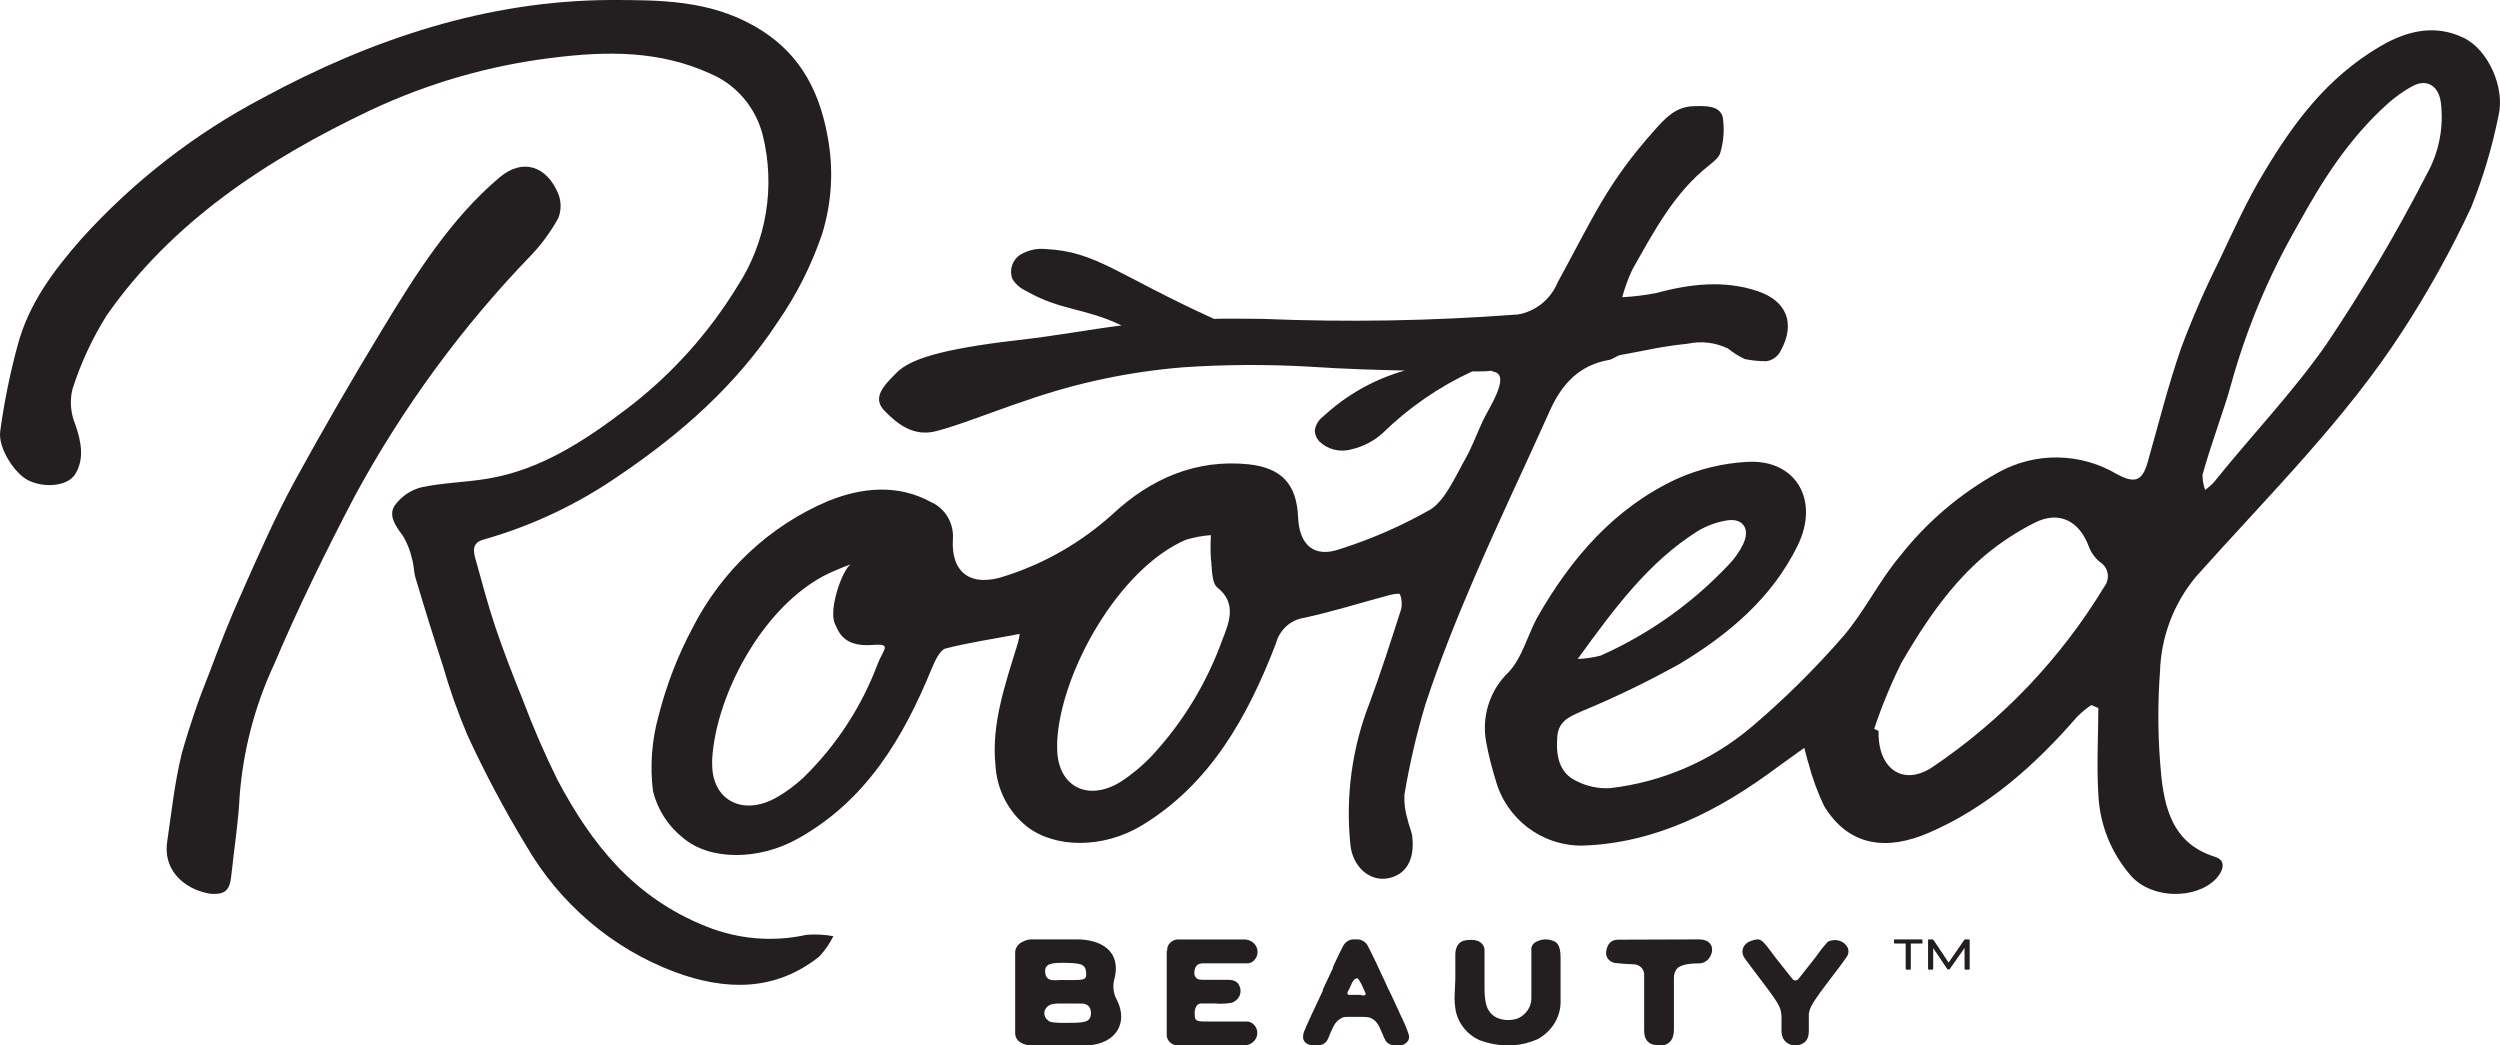 <?xml version="1.0" encoding="UTF-8"?>
<svg width="165px" height="69px" viewBox="0 0 165 69" version="1.1" xmlns="http://www.w3.org/2000/svg" xmlns:xlink="http://www.w3.org/1999/xlink">
    <!-- Generator: Sketch 52.4 (67378) - http://www.bohemiancoding.com/sketch -->
    <title>RB-logo-black</title>
    <desc>Created with Sketch.</desc>
    <g id="landingPage-v5" stroke="none" stroke-width="1" fill="none" fill-rule="evenodd">
        <g id="rb-website-v1-purifying" transform="translate(-430, -64)" fill="#231F20">
            <g id="RB-logo-black" transform="translate(430, 64)">
                <path d="M138.025,46.532 C137.689,46.763 137.374,47.024 137.085,47.312 C134.308,50.518 131.161,53.303 127.289,54.968 C124.586,56.138 122.051,55.915 120.399,53.21 C119.961,52.301 119.613,51.352 119.36,50.375 C119.262,50.097 119.206,49.794 119.082,49.36 C118.42,49.837 117.882,50.214 117.357,50.598 C113.436,53.532 109.243,55.655 104.443,55.81 C101.77,55.839 99.414,54.058 98.71,51.477 C98.455,50.665 98.249,49.838 98.092,49.001 C97.765,47.303 98.322,45.555 99.57,44.359 C100.448,43.431 100.807,41.983 101.425,40.813 C103.683,36.827 106.583,33.491 110.702,31.591 C112.166,30.942 113.736,30.567 115.334,30.483 C118.544,30.31 120.103,33.021 118.649,35.998 C116.942,39.495 114.066,41.878 110.869,43.809 C108.769,44.979 106.603,46.027 104.381,46.947 C103.602,47.299 102.866,47.565 102.78,48.624 C102.681,49.862 102.897,51 104.017,51.533 C104.713,51.896 105.496,52.063 106.28,52.016 C109.732,51.616 112.989,50.201 115.637,47.949 C117.771,46.135 119.766,44.164 121.605,42.051 C123.034,40.411 124.017,38.337 125.39,36.716 C127.163,34.455 129.371,32.574 131.884,31.183 C134.332,29.821 137.32,29.865 139.726,31.3 C140.889,31.919 141.39,31.771 141.749,30.496 C142.484,27.915 143.121,25.352 143.975,22.914 C144.701,20.98 145.527,19.086 146.449,17.238 C147.401,15.227 148.304,13.221 149.448,11.334 C151.365,8.14 153.549,5.144 157.08,3.065 C158.787,2.062 160.655,1.567 162.572,2.483 C164.235,3.263 165.343,5.807 164.903,7.626 C164.489,9.702 163.882,11.735 163.091,13.698 C161.774,16.519 160.262,19.245 158.564,21.855 C154.792,27.692 149.826,32.587 144.958,38.034 C143.469,39.807 142.623,42.032 142.559,44.347 C142.416,46.296 142.416,48.253 142.559,50.202 C142.75,52.907 143.146,55.605 146.195,56.552 C146.968,56.787 146.733,57.505 146.245,58.013 C144.915,59.375 142.039,59.337 140.679,57.84 C139.342,56.332 138.568,54.407 138.489,52.393 C138.372,50.487 138.489,48.593 138.489,46.73 L138.025,46.532 Z M145.54,32.34 C145.729,32.197 145.908,32.042 146.078,31.876 C148.589,28.744 151.328,25.897 153.536,22.728 C155.966,19.115 158.182,15.362 160.172,11.488 C160.977,10.049 161.3,8.39 161.094,6.754 C160.939,5.646 160.16,5.169 159.201,5.695 C158.628,6.011 158.093,6.391 157.606,6.828 C154.996,9.161 153.221,12.002 151.613,14.93 C149.713,18.237 148.239,21.773 147.228,25.451 C146.993,26.349 146.665,27.221 146.381,28.113 C146.034,29.171 145.669,30.236 145.366,31.331 C145.365,31.675 145.423,32.016 145.54,32.34 Z M123.696,48.104 L123.986,48.24 C123.918,50.716 125.588,51.954 127.58,50.604 C132.16,47.509 136.015,43.457 138.879,38.727 C139.076,38.479 139.158,38.159 139.104,37.846 C139.05,37.534 138.864,37.26 138.594,37.093 C138.272,36.829 138.022,36.486 137.871,36.097 C137.252,34.382 135.898,33.683 134.29,34.5 C133.14,35.078 132.06,35.784 131.068,36.604 C128.773,38.529 127.06,41.048 125.502,43.728 C124.799,45.143 124.195,46.605 123.696,48.104 Z M104.128,43.493 C104.639,43.472 105.147,43.397 105.643,43.27 C108.834,41.849 111.71,39.806 114.104,37.26 C114.487,36.866 114.805,36.413 115.044,35.917 C115.532,34.915 115.044,34.166 113.961,34.351 C113.279,34.463 112.624,34.705 112.032,35.063 C108.841,37.075 106.589,40.089 104.128,43.493 Z" id="Shape"></path>
                <path d="M40.279,0 C43.531,0 46.788,0 49.818,1.738 C52.501,3.267 54.007,5.611 54.617,8.979 C55.03,11.124 54.909,13.341 54.266,15.425 C53.568,17.483 52.59,19.429 51.36,21.207 C48.584,25.447 44.925,28.625 40.964,31.317 C38.201,33.244 35.147,34.694 31.926,35.608 C31.185,35.81 31.216,36.297 31.377,36.872 C31.802,38.401 32.203,39.924 32.697,41.396 C33.252,43.039 33.875,44.638 34.511,46.205 C35.188,48.012 35.956,49.781 36.812,51.507 C39.039,55.696 41.822,59.235 46.591,61.137 C48.701,61.993 51.011,62.189 53.229,61.699 C53.821,61.651 54.416,61.68 55,61.788 C54.758,62.286 54.442,62.742 54.062,63.14 C51.162,65.44 47.893,65.396 44.536,64.151 C40.423,62.61 36.956,59.661 34.72,55.804 C33.296,53.455 32.004,51.024 30.852,48.524 C30.216,47.025 29.672,45.486 29.223,43.917 C28.606,42.03 28.008,40.107 27.428,38.148 C27.305,37.75 27.323,37.314 27.194,36.884 C27.076,36.338 26.867,35.816 26.577,35.342 C26.095,34.711 25.614,34.003 26.058,33.352 C26.494,32.755 27.121,32.332 27.829,32.158 C29.26,31.854 30.753,31.835 32.203,31.589 C35.646,31.014 38.546,29.125 41.347,26.995 C44.262,24.789 46.746,22.04 48.67,18.894 C50.587,15.956 51.193,12.321 50.336,8.897 C49.864,7.077 48.591,5.587 46.893,4.866 C43.531,3.324 40.033,3.368 36.497,3.81 C32.331,4.313 28.267,5.482 24.454,7.273 C17.532,10.559 11.35,14.66 7.05,20.802 C6.092,22.327 5.329,23.97 4.779,25.693 C4.6,26.451 4.66,27.248 4.952,27.968 C5.39,29.188 5.569,30.344 4.952,31.311 C4.428,32.113 2.904,32.215 1.867,31.703 C0.991,31.279 -0.15,29.573 0.016,28.448 C0.276,26.539 0.659,24.65 1.164,22.793 C1.898,20.031 3.539,17.858 5.365,15.772 C8.805,11.966 12.871,8.809 17.378,6.445 C24.608,2.534 32.191,0.044 40.279,0 Z" id="Path"></path>
                <path d="M13.966,58.997 C12.501,58.815 10.727,57.685 11.035,55.545 C11.32,53.619 11.526,51.649 11.992,49.753 C12.498,47.945 13.104,46.168 13.808,44.432 C14.468,42.669 15.153,40.893 15.94,39.155 C17.054,36.645 18.15,34.135 19.482,31.694 C21.286,28.401 23.211,25.069 25.258,21.697 C27.431,18.121 29.72,14.456 32.971,11.707 C34.455,10.452 36.059,10.898 36.852,12.799 C37.049,13.309 37.049,13.877 36.852,14.387 C36.364,15.274 35.768,16.093 35.078,16.822 C30.517,21.535 26.602,26.875 23.441,32.691 C21.467,36.456 19.657,40.159 18.077,43.88 C16.821,46.584 16.055,49.505 15.819,52.496 C15.734,54.297 15.443,56.066 15.261,57.83 C15.159,58.758 14.862,59.034 13.966,58.997 Z" id="Path"></path>
                <path d="M116.011,19.217 C113.775,18.467 111.533,18.74 109.26,19.35 C108.535,19.488 107.803,19.577 107.067,19.617 C107.237,18.991 107.46,18.381 107.734,17.794 C109.173,15.253 110.499,12.712 112.822,10.895 C113.109,10.66 113.482,10.368 113.545,10.063 C113.768,9.306 113.821,8.507 113.7,7.726 C113.489,6.944 112.554,6.989 111.763,7.008 C110.574,7.046 109.895,7.821 109.229,8.558 C106.058,12.102 105.168,14.326 102.801,18.645 C102.335,19.771 101.332,20.571 100.148,20.76 L100.098,20.76 C94.519,21.182 88.921,21.277 83.332,21.046 C82.155,21.046 81.102,21.008 80.124,21.046 C73.753,18.15 72.345,16.6 69.063,16.441 C68.461,16.37 67.853,16.502 67.332,16.816 C66.81,17.154 66.594,17.821 66.815,18.41 C67.024,18.747 67.325,19.014 67.68,19.179 C70.022,20.525 71.561,20.297 74.021,21.478 C71.741,21.77 69.748,22.158 67.17,22.45 C62.05,23.041 60.057,23.721 59.198,24.578 C58.338,25.436 57.522,26.242 58.382,27.119 C59.241,27.996 60.294,28.834 61.776,28.459 C63.258,28.085 65.457,27.189 67.662,26.452 C71.036,25.271 74.543,24.528 78.1,24.241 C80.85,24.056 83.608,24.041 86.359,24.197 C88.85,24.362 91.036,24.419 92.718,24.457 C90.71,25.021 88.861,26.061 87.324,27.494 C87.028,27.711 86.83,28.041 86.776,28.409 C86.783,28.676 86.888,28.932 87.069,29.126 C87.635,29.674 88.443,29.875 89.193,29.654 C89.955,29.484 90.663,29.119 91.248,28.593 C92.979,26.901 94.98,25.521 97.165,24.515 C97.75,24.515 98.155,24.515 98.41,24.464 C98.471,24.498 98.536,24.524 98.603,24.54 C99.731,24.769 98.242,26.973 97.875,27.761 C97.457,28.65 97.127,29.59 96.629,30.435 C96.006,31.553 95.383,32.976 94.437,33.611 C92.525,34.702 90.506,35.585 88.414,36.247 C86.726,36.832 85.748,35.968 85.674,34.132 C85.58,31.921 84.553,30.88 82.416,30.645 C78.978,30.289 75.976,31.559 73.423,33.941 C71.396,35.773 69.016,37.152 66.435,37.988 C64.049,38.833 62.754,37.772 62.891,35.58 C62.967,34.523 62.373,33.533 61.415,33.122 C59.247,31.94 56.868,32.169 54.651,33.071 C50.792,34.703 47.623,37.673 45.701,41.456 C44.726,43.286 43.975,45.232 43.465,47.249 C43.015,48.865 42.89,50.557 43.098,52.223 C43.399,53.431 44.085,54.504 45.047,55.272 C46.853,56.828 50.098,56.784 52.652,55.355 C57.155,52.846 59.609,48.736 61.515,44.073 C61.714,43.603 62.038,42.904 62.399,42.803 C63.987,42.396 65.606,42.167 67.301,41.837 C67.271,42.036 67.232,42.233 67.182,42.428 C66.36,45.121 65.42,47.757 65.7,50.502 C65.787,52.096 66.545,53.573 67.78,54.554 C69.649,55.996 72.8,56.009 75.329,54.497 C79.85,51.778 82.342,47.332 84.21,42.472 C84.442,41.575 85.178,40.907 86.078,40.776 C87.947,40.37 89.815,39.779 91.684,39.284 C91.92,39.214 92.369,39.144 92.394,39.22 C92.522,39.534 92.55,39.88 92.475,40.211 C91.802,42.295 91.142,44.384 90.376,46.436 C89.224,49.404 88.796,52.613 89.13,55.787 C89.286,57.197 90.376,58.181 91.578,57.972 C92.78,57.762 93.39,56.759 93.21,55.215 C93.16,54.821 92.973,54.465 92.898,54.072 C92.733,53.547 92.664,52.996 92.693,52.445 C93.031,50.425 93.495,48.428 94.082,46.468 C95.01,43.66 96.112,40.897 97.27,38.21 C98.89,34.437 100.652,30.759 102.297,27.094 C103.1,25.302 104.265,24.089 106.208,23.752 C106.463,23.708 106.706,23.473 106.962,23.428 C108.799,23.098 109.54,22.882 111.39,22.685 C112.286,22.493 113.22,22.604 114.049,23.003 C114.391,23.279 114.763,23.513 115.158,23.701 C115.63,23.794 116.11,23.841 116.59,23.841 C117.004,23.775 117.359,23.507 117.543,23.123 C118.521,21.313 117.892,19.852 116.011,19.217 Z M57.94,43.787 C56.872,46.637 55.195,49.208 53.032,51.315 C52.481,51.835 51.87,52.285 51.213,52.655 C49.027,53.868 47.028,52.827 47.003,50.483 C47.003,50.336 47.003,50.19 47.003,50.114 C47.264,45.668 50.621,39.512 55.1,37.664 C55.61,37.46 55.473,37.486 56.14,37.251 C55.585,37.626 54.676,40.217 55.1,41.157 C55.349,41.704 55.66,42.669 57.46,42.574 C58.917,42.453 58.344,42.771 57.94,43.787 Z M80.666,42.25 C79.643,45.084 78.066,47.678 76.032,49.873 C75.414,50.527 74.722,51.105 73.971,51.594 C71.779,52.954 69.798,51.893 69.773,49.415 L69.773,48.964 C69.979,44.429 73.821,37.53 78.268,35.625 C78.806,35.461 79.359,35.359 79.919,35.32 C79.888,35.838 79.888,36.358 79.919,36.876 C80.006,37.511 79.95,38.458 80.349,38.782 C81.675,39.817 81.096,41.157 80.666,42.25 Z" id="Shape"></path>
                <path d="M67.001,62.895 C66.99,62.58 67.188,62.289 67.509,62.149 C67.66,62.07 67.828,62.019 68.003,62 L71.24,62 C73.109,62.084 73.983,63.11 73.529,64.697 C73.427,65.144 73.496,65.608 73.725,66.016 C74.477,67.532 73.637,68.887 71.789,69 L71.301,69 L67.983,69 C67.813,68.986 67.647,68.943 67.495,68.875 C67.184,68.753 66.988,68.476 67.001,68.176 L67.001,62.895 Z M70.333,66.231 L69.96,66.231 C69.806,66.23 69.652,66.24 69.5,66.261 C69.192,66.314 68.96,66.539 68.929,66.813 C68.898,67.088 69.075,67.348 69.364,67.454 C69.67,67.502 69.981,67.52 70.292,67.508 C71.518,67.508 71.958,67.508 72.005,66.911 C72.005,66.535 71.87,66.315 71.511,66.237 L70.333,66.231 Z M71.687,64.208 C71.646,63.581 71.274,63.569 70.197,63.546 C69.466,63.546 68.985,63.581 68.978,64.089 C68.978,64.441 69.134,64.65 69.425,64.685 C69.571,64.701 69.719,64.701 69.865,64.685 C70.021,64.677 70.177,64.677 70.333,64.685 C71.477,64.679 71.728,64.733 71.687,64.208 Z" id="Shape" fill-rule="nonzero"></path>
                <path d="M77.035,62.763 C77.013,62.556 77.092,62.35 77.249,62.203 C77.406,62.056 77.625,61.983 77.847,62.003 L82.145,62.003 C82.487,62.013 82.792,62.206 82.927,62.5 C83.063,62.794 83.005,63.134 82.779,63.374 C82.655,63.518 82.463,63.596 82.265,63.581 C80.998,63.581 80.154,63.581 79.73,63.581 C79.305,63.581 78.931,63.51 78.829,64.08 L78.829,64.228 C78.816,64.397 78.914,64.557 79.077,64.631 C79.203,64.658 79.333,64.67 79.463,64.667 L81.048,64.667 C81.448,64.667 81.682,64.803 81.79,65.041 C81.899,65.251 81.907,65.494 81.815,65.711 C81.722,65.928 81.536,66.098 81.302,66.18 C80.935,66.249 80.558,66.265 80.186,66.227 L79.286,66.227 C79.162,66.23 79.047,66.287 78.975,66.381 C78.867,66.561 78.825,66.77 78.855,66.974 C78.855,67.004 78.855,67.028 78.855,67.052 L78.855,67.105 C78.899,67.437 79.165,67.419 79.711,67.419 C80.256,67.419 81.017,67.419 82.246,67.419 C82.443,67.41 82.632,67.487 82.76,67.627 C82.986,67.867 83.044,68.207 82.908,68.501 C82.773,68.794 82.468,68.988 82.126,68.997 L77.815,68.997 C77.593,69.016 77.374,68.941 77.217,68.793 C77.06,68.645 76.982,68.439 77.004,68.232 C77.004,68.149 77.004,67.9 77.004,67.49 C77.004,67.378 77.004,67.046 77.004,66.506 L77.004,64.329 L77.004,62.739 L77.035,62.763 Z" id="Path"></path>
                <path d="M87.986,63.805 C88.021,63.722 88.056,63.645 88.091,63.573 C88.359,63.009 88.458,62.79 88.627,62.475 C88.745,62.214 88.988,62.034 89.268,62 L89.658,62 C89.939,62.034 90.182,62.214 90.3,62.475 C90.387,62.629 90.486,62.849 90.626,63.128 C90.626,63.128 90.702,63.294 90.841,63.573 C91.016,63.947 91.115,64.167 91.133,64.209 L91.354,64.666 C91.512,65.004 91.611,65.26 91.663,65.337 C91.716,65.414 91.85,65.735 91.914,65.859 C91.978,65.984 92.1,66.251 92.228,66.536 C92.304,66.708 92.38,66.863 92.438,66.999 C92.634,67.383 92.803,67.779 92.945,68.187 C93.018,68.34 93.018,68.52 92.945,68.673 C92.818,68.876 92.599,68.999 92.362,69 L92.24,69 L92.112,69 C92.037,68.997 91.963,68.987 91.89,68.97 C91.835,68.965 91.782,68.949 91.733,68.923 C91.488,68.81 91.413,68.668 91.22,68.181 C90.981,67.587 90.818,67.379 90.533,67.219 C90.381,67.136 90.305,67.124 89.839,67.112 L89.192,67.112 C88.726,67.112 88.656,67.112 88.499,67.219 C88.213,67.379 88.056,67.575 87.805,68.181 C87.619,68.668 87.549,68.81 87.298,68.923 C87.25,68.949 87.196,68.965 87.141,68.97 C87.068,68.987 86.994,68.997 86.92,69 L86.797,69 L86.663,69 C86.56,68.994 86.457,68.972 86.36,68.935 C86.075,68.816 85.894,68.573 86.069,68.086 C86.121,67.943 86.255,67.634 86.582,66.928 L87.31,65.378 C87.311,65.366 87.311,65.355 87.31,65.343 L87.31,65.307 C87.38,65.147 87.479,64.939 87.607,64.672 C87.823,64.209 87.8,64.262 87.974,63.894 L87.974,63.811 L87.986,63.805 Z M89.81,65.693 L90.037,65.693 C90.101,65.693 90.131,65.657 90.125,65.592 C90.127,65.574 90.127,65.556 90.125,65.539 L89.979,65.23 C89.911,65.053 89.825,64.884 89.723,64.725 C89.647,64.589 89.577,64.541 89.513,64.577 C89.449,64.612 89.39,64.618 89.332,64.713 C89.284,64.773 89.245,64.839 89.216,64.909 C89.152,65.058 88.988,65.402 88.93,65.503 C88.925,65.52 88.925,65.539 88.93,65.556 C88.93,65.622 88.971,65.657 89.058,65.663 L89.886,65.663 L89.81,65.693 Z" id="Shape" fill-rule="nonzero"></path>
                <path d="M96.051,64.627 C96.051,63.677 96.051,63.13 96.051,63.011 C96.051,62.625 96.178,62.132 96.763,62.055 C97.349,61.978 97.667,62.097 97.851,62.334 C97.934,62.444 97.978,62.575 97.979,62.708 C97.979,63.255 97.979,64.063 97.979,65.138 C97.979,66.035 98.049,66.801 98.78,67.163 C99.23,67.364 99.751,67.377 100.212,67.199 C100.733,66.95 101.064,66.451 101.07,65.904 C101.07,65.696 101.07,65.548 101.07,65.476 C101.07,65.179 101.07,63.397 101.07,62.667 C101.058,62.451 101.186,62.249 101.395,62.156 C101.778,61.948 102.252,61.948 102.635,62.156 C102.947,62.328 102.998,62.809 102.998,63.213 L102.998,66.011 C103.038,67.044 102.479,68.018 101.535,68.559 C100.876,68.865 100.146,69.016 99.41,68.999 C98.801,68.98 98.2,68.861 97.635,68.648 C96.765,68.237 96.172,67.449 96.051,66.546 C96.021,66.329 96.004,66.111 96,65.892 L96.051,64.627 Z" id="Path"></path>
                <path d="M112.138,62 C113.494,62 113.044,63.546 112.195,63.582 C111.701,63.582 110.928,63.617 110.662,63.952 C110.536,64.128 110.472,64.336 110.478,64.548 L110.478,67.92 C110.482,68.113 110.452,68.304 110.39,68.487 C110.257,68.851 109.857,69.064 109.458,68.983 L109.148,68.953 C108.723,68.857 108.514,68.541 108.514,68.016 L108.514,64.357 C108.527,64.164 108.452,63.974 108.306,63.837 C108.16,63.7 107.959,63.629 107.754,63.641 C107.358,63.632 106.962,63.602 106.569,63.552 C106.191,63.482 105.942,63.139 106.012,62.782 C106.088,62.275 106.354,62.018 106.797,62.018 L112.138,62 Z" id="Path"></path>
                <path d="M121.873,63.169 C121.809,63.279 121.341,63.909 120.461,65.06 C119.48,66.367 119.448,66.569 119.383,66.91 L119.383,67.136 C119.383,67.223 119.383,67.379 119.383,67.581 C119.383,67.784 119.383,67.917 119.383,68.026 C119.383,68.425 119.274,68.761 118.889,68.917 C118.673,69.013 118.423,69.026 118.195,68.953 C117.968,68.88 117.783,68.727 117.683,68.53 C117.626,68.404 117.591,68.271 117.58,68.136 C117.58,67.986 117.58,67.68 117.58,67.223 C117.58,66.587 117.497,66.367 116.509,65.06 C115.636,63.903 115.161,63.279 115.103,63.169 C114.987,62.98 114.968,62.755 115.05,62.552 C115.133,62.349 115.309,62.188 115.533,62.111 C116.226,61.88 116.226,61.914 117.157,63.169 L118.286,64.592 C118.32,64.644 118.372,64.685 118.434,64.707 L118.479,64.707 C118.556,64.707 118.639,64.707 118.716,64.586 L119.839,63.163 C120.079,62.816 120.343,62.481 120.628,62.163 C120.865,62.036 121.153,62.011 121.412,62.095 C121.672,62.179 121.876,62.363 121.969,62.597 C122.032,62.791 121.997,63 121.873,63.169 Z" id="Path"></path>
                <path d="M126.804,62.001 C126.858,62.001 126.883,62.001 126.883,62.069 L126.883,62.201 C126.883,62.249 126.883,62.274 126.804,62.274 L126.114,62.274 L126.114,63.931 C126.114,63.975 126.114,63.999 126.023,63.999 L125.866,63.999 C125.799,63.999 125.775,63.975 125.775,63.931 L125.775,62.274 L125.079,62.274 C125.03,62.274 125,62.249 125,62.201 L125,62.069 C125,62.02 125,62.001 125.079,62.001 L126.804,62.001 Z M129.927,62.001 C129.976,62.001 130,62.001 130,62.069 L130,63.931 C130,63.975 130,63.999 129.909,63.999 L129.752,63.999 C129.728,64.002 129.703,63.996 129.686,63.983 C129.668,63.97 129.659,63.95 129.661,63.931 L129.661,62.566 L128.705,63.926 C128.705,63.96 128.656,63.985 128.602,63.985 C128.559,63.985 128.535,63.985 128.499,63.926 L127.591,62.576 L127.591,63.931 C127.591,63.975 127.561,63.999 127.5,63.999 L127.343,63.999 C127.319,64.002 127.294,63.996 127.276,63.983 C127.259,63.97 127.25,63.95 127.252,63.931 L127.252,62.069 C127.252,62.02 127.252,62.001 127.324,62.001 L127.524,62.001 C127.561,61.999 127.597,62.014 127.615,62.04 L128.608,63.531 L129.637,62.04 C129.656,62.012 129.695,61.997 129.734,62.001 L129.927,62.001 Z" id="Shape" fill-rule="nonzero"></path>
            </g>
        </g>
    </g>
</svg>